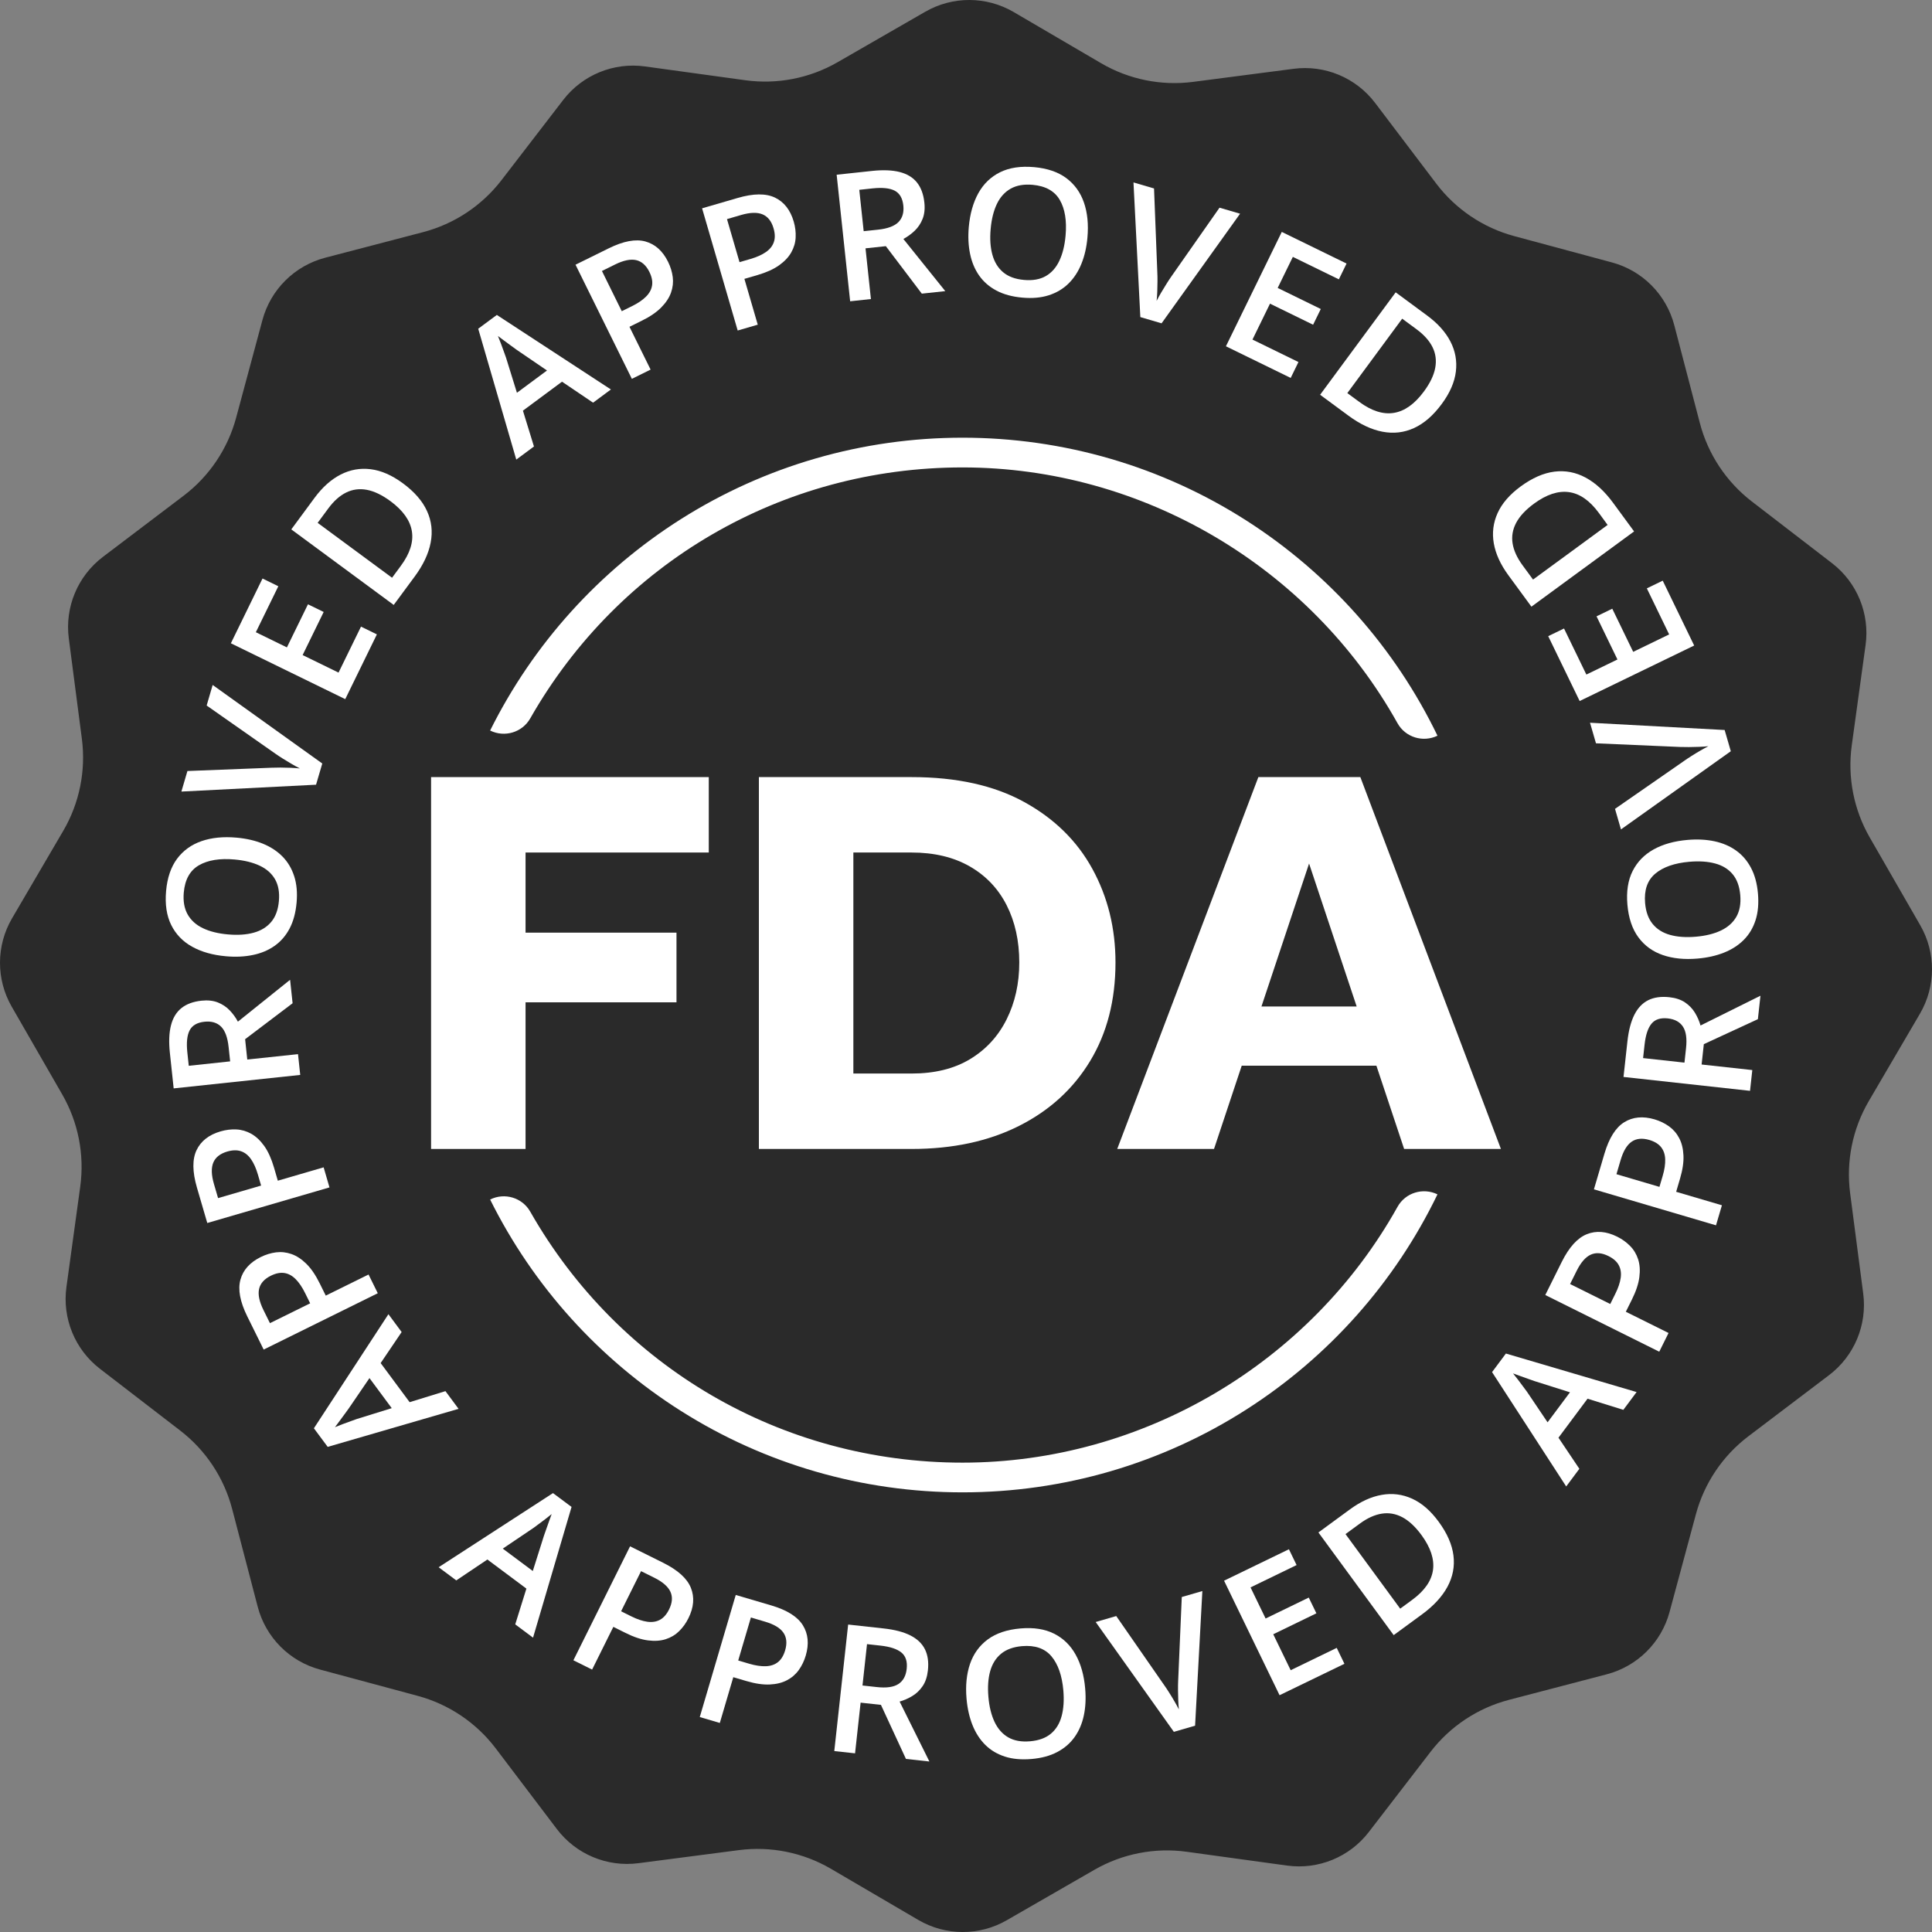 <svg xmlns="http://www.w3.org/2000/svg" fill="none" viewBox="0 0 80 80" height="80" width="80">
<rect x="0" y="0" width="80" height="80" fill="#808080" stroke="none"/>
<path fill="#2A2A2A" d="M79.514 38.314L77.424 34.681C76.758 33.525 76.496 32.181 76.678 30.86L77.25 26.708C77.428 25.412 76.898 24.119 75.861 23.321L72.539 20.765C71.483 19.951 70.726 18.81 70.388 17.52L69.328 13.465C68.996 12.199 68.012 11.207 66.748 10.867L62.701 9.777C61.414 9.43 60.278 8.665 59.472 7.602L56.941 4.262C56.15 3.219 54.861 2.679 53.563 2.849L49.407 3.39C48.085 3.562 46.743 3.29 45.592 2.616L41.975 0.499C40.845 -0.162 39.448 -0.167 38.314 0.486L34.681 2.577C33.525 3.242 32.181 3.504 30.86 3.322L26.708 2.751C25.412 2.572 24.119 3.102 23.321 4.139L20.765 7.461C19.951 8.518 18.81 9.274 17.52 9.612L13.465 10.672C12.199 11.004 11.207 11.988 10.867 13.252L9.777 17.299C9.43 18.586 8.665 19.722 7.602 20.528L4.262 23.059C3.219 23.85 2.679 25.139 2.849 26.437L3.39 30.593C3.562 31.915 3.29 33.257 2.616 34.408L0.499 38.025C-0.162 39.155 -0.167 40.552 0.486 41.686L2.577 45.319C3.242 46.475 3.504 47.819 3.322 49.14L2.751 53.292C2.572 54.588 3.102 55.881 4.139 56.679L7.461 59.236C8.518 60.049 9.274 61.19 9.612 62.48L10.672 66.535C11.004 67.801 11.988 68.793 13.252 69.133L17.299 70.223C18.586 70.57 19.722 71.335 20.528 72.398L23.059 75.738C23.85 76.781 25.139 77.32 26.437 77.151L30.593 76.61C31.915 76.438 33.257 76.71 34.408 77.383L38.025 79.501C39.155 80.162 40.552 80.167 41.686 79.514L45.319 77.423C46.475 76.758 47.819 76.496 49.14 76.678L53.292 77.249C54.589 77.428 55.881 76.898 56.679 75.861L59.236 72.539C60.049 71.482 61.19 70.726 62.48 70.388L66.535 69.328C67.801 68.996 68.793 68.012 69.133 66.748L70.224 62.701C70.57 61.414 71.335 60.278 72.398 59.472L75.738 56.941C76.781 56.15 77.321 54.861 77.152 53.563L76.61 49.407C76.438 48.085 76.71 46.743 77.384 45.592L79.501 41.975C80.162 40.845 80.167 39.448 79.514 38.314Z"></path>
<path fill="white" d="M59.523 30.464C58.921 30.755 58.194 30.531 57.868 29.947C54.257 23.476 47.313 19.355 39.856 19.355C32.377 19.355 25.622 23.308 21.955 29.749C21.624 30.33 20.894 30.547 20.295 30.25C22.078 26.665 24.811 23.636 28.201 21.492C31.685 19.289 35.715 18.124 39.856 18.124C44.04 18.124 48.105 19.311 51.612 21.556C55.026 23.741 57.762 26.822 59.523 30.464Z"></path>
<path fill="white" d="M39.856 61.795C35.715 61.795 31.685 60.63 28.201 58.427C24.811 56.283 22.078 53.255 20.295 49.67C20.894 49.372 21.624 49.589 21.955 50.17C25.622 56.611 32.377 60.565 39.856 60.565C47.313 60.565 54.258 56.443 57.869 49.971C58.194 49.388 58.921 49.164 59.522 49.455L59.523 49.455C57.762 53.097 55.026 56.178 51.612 58.363C48.105 60.608 44.04 61.795 39.856 61.795Z"></path>
<path fill="white" d="M17.85 47.576V32.178H29.349V35.301H21.762V38.619H28.012V41.504H21.762V47.576H17.85Z"></path>
<path fill="white" d="M31.424 47.576V32.178H37.746C39.606 32.178 41.161 32.522 42.409 33.209C43.658 33.895 44.6 34.821 45.236 35.984C45.872 37.148 46.19 38.439 46.19 39.855C46.19 41.417 45.84 42.776 45.141 43.933C44.441 45.09 43.459 45.986 42.194 46.622C40.93 47.258 39.447 47.576 37.745 47.576H31.424ZM42.206 39.855C42.206 38.959 42.031 38.168 41.682 37.481C41.332 36.794 40.823 36.259 40.155 35.876C39.487 35.493 38.684 35.301 37.746 35.301H35.336V44.453H37.746C38.7 44.453 39.507 44.255 40.167 43.857C40.827 43.459 41.332 42.91 41.682 42.209C42.031 41.508 42.206 40.723 42.206 39.855Z"></path>
<path fill="white" d="M52.106 32.178H56.329L62.15 47.576H58.142L56.994 44.128H51.417L50.27 47.576H46.262L52.106 32.178ZM56.177 41.677L54.206 35.757L52.234 41.677H56.177Z"></path>
<path fill="white" d="M21.335 67.262L21.797 65.781L20.182 64.576L18.894 65.441L18.163 64.896L22.898 61.826L23.667 62.399L22.072 67.812L21.335 67.262ZM22.062 65.052L22.522 63.596C22.544 63.535 22.575 63.447 22.614 63.334C22.654 63.221 22.694 63.106 22.736 62.989C22.779 62.873 22.815 62.774 22.844 62.694C22.766 62.759 22.677 62.829 22.576 62.906C22.476 62.982 22.381 63.053 22.292 63.119C22.203 63.184 22.134 63.235 22.086 63.271L20.819 64.125L22.062 65.052Z"></path>
<path fill="white" d="M27.462 64.712C28.07 65.015 28.453 65.361 28.608 65.749C28.764 66.138 28.73 66.557 28.506 67.007C28.405 67.212 28.276 67.39 28.122 67.542C27.966 67.695 27.782 67.806 27.568 67.875C27.353 67.944 27.108 67.961 26.832 67.925C26.555 67.89 26.245 67.787 25.901 67.616L25.397 67.365L24.518 69.134L23.743 68.749L26.09 64.03L27.462 64.712ZM27.091 65.329L26.545 65.058L25.718 66.72L26.141 66.93C26.384 67.051 26.605 67.125 26.803 67.153C27.002 67.18 27.176 67.154 27.326 67.073C27.477 66.992 27.603 66.849 27.704 66.645C27.84 66.371 27.859 66.127 27.761 65.912C27.663 65.697 27.439 65.502 27.091 65.329Z"></path>
<path fill="white" d="M31.936 66.477C32.588 66.669 33.024 66.943 33.245 67.299C33.466 67.655 33.506 68.074 33.364 68.555C33.299 68.774 33.204 68.972 33.078 69.149C32.952 69.326 32.789 69.468 32.59 69.573C32.391 69.679 32.153 69.738 31.874 69.751C31.596 69.764 31.273 69.717 30.904 69.608L30.364 69.449L29.806 71.344L28.976 71.099L30.466 66.044L31.936 66.477ZM31.677 67.149L31.093 66.977L30.568 68.757L31.021 68.891C31.282 68.968 31.512 69.002 31.712 68.995C31.912 68.987 32.079 68.931 32.213 68.825C32.347 68.719 32.446 68.557 32.511 68.338C32.597 68.045 32.573 67.801 32.439 67.606C32.305 67.411 32.051 67.259 31.677 67.149Z"></path>
<path fill="white" d="M36.593 67.431C37.044 67.48 37.411 67.576 37.694 67.718C37.977 67.861 38.179 68.052 38.299 68.292C38.419 68.533 38.46 68.826 38.422 69.172C38.393 69.43 38.322 69.645 38.206 69.816C38.091 69.987 37.949 70.124 37.78 70.226C37.612 70.329 37.435 70.406 37.251 70.458L38.484 72.94L37.513 72.833L36.478 70.595L35.636 70.503L35.406 72.602L34.546 72.508L35.12 67.269L36.593 67.431ZM36.457 68.141L35.901 68.08L35.714 69.793L36.309 69.858C36.707 69.902 37.005 69.86 37.202 69.731C37.398 69.603 37.513 69.394 37.544 69.105C37.578 68.802 37.505 68.576 37.327 68.429C37.148 68.281 36.858 68.185 36.457 68.141Z"></path>
<path fill="white" d="M44.935 69.92C44.97 70.325 44.951 70.697 44.878 71.038C44.805 71.378 44.677 71.676 44.494 71.932C44.311 72.188 44.072 72.393 43.776 72.549C43.481 72.705 43.127 72.8 42.716 72.836C42.297 72.872 41.928 72.839 41.609 72.736C41.29 72.633 41.019 72.471 40.796 72.249C40.573 72.027 40.397 71.754 40.268 71.43C40.139 71.106 40.057 70.741 40.022 70.337C39.975 69.795 40.024 69.316 40.167 68.897C40.311 68.478 40.556 68.141 40.901 67.885C41.247 67.63 41.699 67.478 42.257 67.43C42.803 67.383 43.266 67.455 43.647 67.647C44.028 67.838 44.326 68.128 44.541 68.516C44.757 68.904 44.888 69.372 44.935 69.92ZM40.928 70.266C40.962 70.67 41.048 71.016 41.183 71.302C41.319 71.588 41.508 71.801 41.75 71.941C41.993 72.08 42.294 72.134 42.653 72.103C43.014 72.072 43.302 71.967 43.516 71.788C43.729 71.609 43.877 71.368 43.959 71.062C44.042 70.758 44.065 70.403 44.031 69.998C43.977 69.383 43.813 68.912 43.538 68.584C43.262 68.257 42.856 68.117 42.32 68.163C41.961 68.194 41.673 68.298 41.455 68.476C41.238 68.654 41.087 68.895 41.002 69.197C40.917 69.5 40.892 69.856 40.928 70.266Z"></path>
<path fill="white" d="M49.787 65.882L49.486 71.457L48.607 71.712L45.37 67.164L46.221 66.917L48.207 69.779C48.267 69.862 48.334 69.963 48.41 70.084C48.487 70.204 48.561 70.327 48.633 70.451C48.706 70.575 48.766 70.686 48.815 70.785C48.803 70.676 48.794 70.549 48.789 70.406C48.784 70.262 48.78 70.119 48.779 69.977C48.778 69.835 48.78 69.712 48.785 69.608L48.935 66.129L49.787 65.882Z"></path>
<path fill="white" d="M55.67 68.894L52.984 70.195L50.686 65.453L53.372 64.151L53.689 64.806L51.782 65.731L52.406 67.019L54.193 66.152L54.509 66.804L52.722 67.671L53.444 69.16L55.351 68.235L55.67 68.894Z"></path>
<path fill="white" d="M59.572 63.011C59.923 63.49 60.127 63.955 60.184 64.407C60.241 64.858 60.159 65.289 59.939 65.7C59.718 66.11 59.368 66.491 58.89 66.842L57.709 67.707L54.593 63.456L55.902 62.497C56.342 62.175 56.779 61.975 57.215 61.899C57.651 61.822 58.069 61.875 58.47 62.056C58.871 62.237 59.239 62.556 59.572 63.011ZM58.861 63.564C58.605 63.215 58.34 62.969 58.066 62.824C57.791 62.68 57.508 62.63 57.215 62.677C56.923 62.723 56.621 62.859 56.311 63.087L55.715 63.524L57.979 66.611L58.473 66.249C58.987 65.872 59.274 65.46 59.337 65.012C59.399 64.564 59.24 64.082 58.861 63.564Z"></path>
<path fill="white" d="M24.558 16.674L23.272 15.805L21.653 17.005L22.11 18.488L21.378 19.031L19.802 13.612L20.573 13.041L25.296 16.127L24.558 16.674ZM22.65 15.341L21.389 14.481C21.337 14.443 21.262 14.388 21.165 14.318C21.068 14.248 20.97 14.175 20.87 14.101C20.77 14.027 20.686 13.964 20.618 13.913C20.658 14.007 20.699 14.113 20.744 14.231C20.788 14.349 20.828 14.46 20.866 14.565C20.902 14.669 20.931 14.749 20.952 14.805L21.405 16.264L22.65 15.341Z"></path>
<path fill="white" d="M25.205 10.283C25.815 9.982 26.322 9.887 26.725 9.999C27.129 10.111 27.442 10.392 27.664 10.842C27.765 11.047 27.829 11.257 27.857 11.472C27.884 11.688 27.86 11.902 27.786 12.114C27.711 12.327 27.576 12.532 27.38 12.731C27.185 12.929 26.915 13.113 26.57 13.283L26.065 13.532L26.94 15.304L26.164 15.687L23.831 10.961L25.205 10.283ZM25.471 10.951L24.925 11.221L25.746 12.886L26.17 12.677C26.413 12.557 26.606 12.426 26.748 12.285C26.89 12.144 26.974 11.989 27.001 11.82C27.028 11.652 26.991 11.465 26.89 11.26C26.755 10.987 26.572 10.824 26.341 10.771C26.11 10.719 25.82 10.779 25.471 10.951Z"></path>
<path fill="white" d="M30.543 8.198C31.195 8.007 31.711 8.002 32.089 8.182C32.467 8.363 32.726 8.694 32.867 9.176C32.93 9.395 32.957 9.613 32.946 9.831C32.936 10.048 32.875 10.254 32.765 10.45C32.654 10.647 32.485 10.825 32.258 10.987C32.031 11.148 31.733 11.282 31.364 11.39L30.824 11.547L31.377 13.444L30.546 13.686L29.072 8.626L30.543 8.198ZM30.688 8.902L30.103 9.073L30.622 10.855L31.076 10.723C31.336 10.647 31.549 10.552 31.713 10.438C31.878 10.324 31.988 10.186 32.043 10.024C32.099 9.863 32.095 9.673 32.031 9.453C31.946 9.16 31.794 8.968 31.576 8.876C31.358 8.785 31.062 8.793 30.688 8.902Z"></path>
<path fill="white" d="M36.117 7.077C36.569 7.029 36.948 7.045 37.255 7.123C37.562 7.202 37.799 7.345 37.968 7.555C38.136 7.764 38.239 8.042 38.276 8.388C38.304 8.646 38.279 8.871 38.203 9.063C38.127 9.255 38.017 9.419 37.875 9.555C37.732 9.691 37.576 9.804 37.407 9.895L39.142 12.055L38.17 12.159L36.681 10.193L35.839 10.283L36.063 12.383L35.203 12.475L34.644 7.235L36.117 7.077ZM36.136 7.8L35.581 7.86L35.763 9.573L36.358 9.51C36.757 9.467 37.039 9.362 37.204 9.195C37.368 9.027 37.435 8.799 37.405 8.51C37.372 8.206 37.253 8.002 37.047 7.895C36.841 7.789 36.538 7.758 36.136 7.8Z"></path>
<path fill="white" d="M45.028 9.839C44.992 10.244 44.908 10.607 44.776 10.93C44.645 11.252 44.467 11.523 44.242 11.743C44.018 11.963 43.746 12.124 43.428 12.226C43.111 12.328 42.746 12.361 42.334 12.324C41.915 12.287 41.558 12.19 41.262 12.033C40.965 11.876 40.727 11.669 40.546 11.412C40.365 11.154 40.239 10.855 40.169 10.513C40.098 10.171 40.08 9.798 40.116 9.394C40.165 8.853 40.296 8.389 40.51 8.001C40.725 7.614 41.024 7.324 41.409 7.133C41.794 6.942 42.266 6.871 42.823 6.921C43.369 6.97 43.813 7.122 44.154 7.376C44.496 7.631 44.739 7.969 44.884 8.388C45.029 8.807 45.077 9.291 45.028 9.839ZM41.021 9.482C40.984 9.886 41.008 10.241 41.092 10.546C41.176 10.852 41.325 11.095 41.539 11.274C41.754 11.454 42.04 11.559 42.399 11.591C42.761 11.624 43.062 11.57 43.304 11.432C43.545 11.293 43.733 11.08 43.867 10.794C44.002 10.508 44.087 10.163 44.123 9.758C44.178 9.143 44.098 8.651 43.884 8.28C43.669 7.91 43.294 7.701 42.758 7.653C42.399 7.621 42.097 7.674 41.852 7.811C41.607 7.949 41.416 8.159 41.28 8.443C41.144 8.726 41.057 9.072 41.021 9.482Z"></path>
<path fill="white" d="M51.349 8.849L48.098 13.388L47.219 13.13L46.935 7.554L47.786 7.804L47.922 11.285C47.928 11.387 47.93 11.509 47.929 11.652C47.929 11.794 47.926 11.937 47.92 12.081C47.914 12.224 47.905 12.351 47.893 12.46C47.942 12.361 48.003 12.25 48.075 12.126C48.148 12.002 48.222 11.88 48.298 11.76C48.373 11.639 48.441 11.536 48.501 11.451L50.498 8.6L51.349 8.849Z"></path>
<path fill="white" d="M53.445 15.649L50.763 14.339L53.076 9.603L55.758 10.913L55.439 11.567L53.534 10.637L52.906 11.923L54.691 12.795L54.373 13.446L52.588 12.574L51.862 14.061L53.766 14.991L53.445 15.649Z"></path>
<path fill="white" d="M59.701 16.725C59.349 17.203 58.965 17.536 58.551 17.725C58.137 17.914 57.702 17.964 57.244 17.876C56.786 17.788 56.319 17.567 55.841 17.215L54.663 16.346L57.792 12.105L59.097 13.068C59.536 13.392 59.857 13.75 60.06 14.143C60.263 14.536 60.337 14.951 60.284 15.388C60.231 15.825 60.036 16.271 59.701 16.725ZM58.961 16.21C59.218 15.862 59.374 15.536 59.43 15.231C59.486 14.926 59.449 14.641 59.318 14.375C59.187 14.11 58.966 13.863 58.657 13.635L58.062 13.196L55.79 16.277L56.283 16.64C56.795 17.018 57.275 17.17 57.721 17.096C58.166 17.022 58.58 16.727 58.961 16.21Z"></path>
<path fill="white" d="M67.219 58.379L65.737 57.917L64.533 59.532L65.398 60.82L64.853 61.551L61.783 56.816L62.356 56.047L67.768 57.642L67.219 58.379ZM65.009 57.652L63.553 57.192C63.492 57.17 63.404 57.139 63.291 57.1C63.178 57.06 63.063 57.02 62.946 56.977C62.829 56.935 62.731 56.899 62.651 56.87C62.716 56.948 62.786 57.037 62.863 57.138C62.939 57.238 63.01 57.333 63.075 57.422C63.141 57.511 63.191 57.58 63.228 57.628L64.082 58.895L65.009 57.652Z"></path>
<path fill="white" d="M64.669 52.252C64.972 51.644 65.318 51.261 65.706 51.106C66.095 50.95 66.514 50.984 66.964 51.208C67.168 51.309 67.347 51.438 67.499 51.593C67.652 51.748 67.762 51.932 67.832 52.146C67.901 52.361 67.918 52.606 67.882 52.882C67.847 53.159 67.744 53.469 67.573 53.813L67.322 54.317L69.091 55.196L68.706 55.971L63.987 53.624L64.669 52.252ZM65.286 52.623L65.014 53.169L66.677 53.996L66.887 53.573C67.008 53.33 67.082 53.109 67.11 52.91C67.137 52.712 67.11 52.538 67.029 52.388C66.949 52.237 66.806 52.111 66.601 52.01C66.328 51.874 66.084 51.855 65.869 51.953C65.653 52.051 65.459 52.275 65.286 52.623Z"></path>
<path fill="white" d="M66.434 47.779C66.626 47.126 66.9 46.69 67.256 46.469C67.612 46.248 68.031 46.209 68.512 46.35C68.731 46.415 68.929 46.511 69.106 46.636C69.283 46.763 69.425 46.925 69.53 47.124C69.636 47.323 69.695 47.562 69.708 47.84C69.722 48.118 69.674 48.442 69.565 48.81L69.406 49.35L71.301 49.908L71.056 50.738L66.001 49.248L66.434 47.779ZM67.106 48.037L66.934 48.621L68.714 49.146L68.848 48.693C68.925 48.433 68.959 48.202 68.952 48.002C68.945 47.802 68.888 47.635 68.782 47.501C68.676 47.367 68.514 47.268 68.295 47.203C68.002 47.117 67.758 47.141 67.563 47.275C67.368 47.41 67.216 47.663 67.106 48.037Z"></path>
<path fill="white" d="M67.388 43.122C67.437 42.67 67.533 42.303 67.675 42.02C67.818 41.737 68.009 41.536 68.249 41.416C68.49 41.296 68.783 41.255 69.129 41.293C69.387 41.321 69.602 41.393 69.773 41.508C69.944 41.624 70.081 41.766 70.183 41.934C70.286 42.103 70.363 42.279 70.415 42.464L72.897 41.231L72.79 42.202L70.552 43.236L70.46 44.079L72.559 44.309L72.465 45.169L67.226 44.594L67.388 43.122ZM68.098 43.258L68.037 43.813L69.75 44.001L69.815 43.406C69.859 43.007 69.817 42.709 69.688 42.513C69.56 42.316 69.351 42.202 69.062 42.17C68.759 42.137 68.533 42.21 68.386 42.388C68.238 42.566 68.142 42.856 68.098 43.258Z"></path>
<path fill="white" d="M69.877 34.779C70.282 34.744 70.654 34.763 70.995 34.836C71.335 34.909 71.633 35.037 71.889 35.22C72.145 35.403 72.35 35.642 72.506 35.938C72.662 36.233 72.757 36.587 72.793 36.998C72.829 37.417 72.796 37.786 72.693 38.105C72.59 38.424 72.428 38.695 72.206 38.918C71.984 39.141 71.711 39.317 71.387 39.446C71.063 39.575 70.698 39.657 70.294 39.692C69.752 39.739 69.272 39.691 68.854 39.547C68.435 39.404 68.098 39.159 67.842 38.813C67.587 38.467 67.435 38.015 67.387 37.457C67.34 36.911 67.412 36.448 67.604 36.067C67.795 35.687 68.085 35.389 68.473 35.173C68.861 34.957 69.329 34.826 69.877 34.779ZM70.223 38.787C70.627 38.752 70.973 38.667 71.259 38.531C71.545 38.395 71.758 38.206 71.897 37.964C72.037 37.722 72.091 37.421 72.06 37.062C72.029 36.7 71.924 36.413 71.745 36.199C71.567 35.985 71.325 35.837 71.02 35.755C70.715 35.672 70.36 35.649 69.955 35.684C69.34 35.737 68.868 35.901 68.541 36.176C68.214 36.452 68.074 36.858 68.12 37.394C68.151 37.753 68.255 38.042 68.433 38.259C68.611 38.477 68.852 38.628 69.154 38.712C69.457 38.797 69.813 38.822 70.223 38.787Z"></path>
<path fill="white" d="M65.839 29.927L71.414 30.228L71.669 31.107L67.121 34.344L66.874 33.493L69.736 31.507C69.819 31.448 69.92 31.38 70.041 31.304C70.161 31.227 70.284 31.153 70.408 31.081C70.532 31.009 70.643 30.948 70.742 30.899C70.633 30.911 70.506 30.92 70.363 30.925C70.219 30.93 70.076 30.934 69.934 30.935C69.791 30.936 69.668 30.934 69.564 30.93L66.086 30.779L65.839 29.927Z"></path>
<path fill="white" d="M68.85 24.044L70.152 26.73L65.41 29.028L64.108 26.342L64.763 26.025L65.688 27.932L66.975 27.308L66.109 25.521L66.761 25.205L67.627 26.992L69.116 26.27L68.192 24.363L68.85 24.044Z"></path>
<path fill="white" d="M62.968 20.142C63.447 19.791 63.912 19.587 64.363 19.53C64.815 19.473 65.246 19.555 65.656 19.776C66.067 19.996 66.448 20.346 66.798 20.825L67.664 22.005L63.413 25.121L62.454 23.813C62.132 23.373 61.932 22.935 61.855 22.499C61.779 22.064 61.831 21.645 62.013 21.244C62.194 20.843 62.513 20.476 62.968 20.142ZM63.521 20.854C63.172 21.11 62.926 21.375 62.781 21.649C62.636 21.923 62.587 22.207 62.633 22.499C62.679 22.791 62.816 23.093 63.043 23.403L63.48 23.999L66.568 21.736L66.206 21.241C65.829 20.728 65.417 20.44 64.969 20.378C64.521 20.316 64.039 20.474 63.521 20.854Z"></path>
<path fill="white" d="M16.631 55.157L15.762 56.442L16.962 58.061L18.445 57.604L18.988 58.337L13.569 59.912L12.998 59.142L16.084 54.418L16.631 55.157ZM15.299 57.064L14.438 58.325C14.4 58.378 14.345 58.453 14.275 58.549C14.205 58.646 14.133 58.745 14.058 58.844C13.984 58.944 13.922 59.028 13.87 59.096C13.964 59.057 14.07 59.015 14.188 58.971C14.306 58.926 14.417 58.886 14.521 58.849C14.626 58.812 14.706 58.783 14.762 58.762L16.221 58.309L15.299 57.064Z"></path>
<path fill="white" d="M10.239 54.509C9.938 53.899 9.844 53.392 9.956 52.989C10.067 52.585 10.348 52.272 10.799 52.05C11.004 51.949 11.214 51.885 11.429 51.857C11.645 51.83 11.859 51.854 12.071 51.928C12.284 52.003 12.489 52.138 12.688 52.334C12.886 52.529 13.07 52.8 13.24 53.145L13.489 53.649L15.261 52.775L15.643 53.55L10.918 55.883L10.239 54.509ZM10.908 54.243L11.178 54.789L12.843 53.968L12.634 53.544C12.514 53.301 12.383 53.108 12.242 52.966C12.101 52.824 11.946 52.739 11.777 52.713C11.609 52.686 11.422 52.723 11.217 52.824C10.944 52.959 10.78 53.142 10.728 53.373C10.676 53.604 10.736 53.894 10.908 54.243Z"></path>
<path fill="white" d="M8.154 49.172C7.964 48.519 7.959 48.003 8.139 47.625C8.32 47.247 8.651 46.988 9.133 46.848C9.352 46.784 9.57 46.757 9.787 46.768C10.004 46.778 10.211 46.839 10.407 46.949C10.603 47.06 10.782 47.229 10.944 47.456C11.105 47.683 11.239 47.981 11.347 48.35L11.504 48.89L13.401 48.337L13.643 49.168L8.583 50.642L8.154 49.172ZM8.859 49.026L9.03 49.611L10.812 49.092L10.68 48.639C10.604 48.378 10.509 48.165 10.395 48.001C10.28 47.836 10.143 47.726 9.981 47.671C9.82 47.615 9.629 47.619 9.41 47.683C9.117 47.769 8.925 47.92 8.833 48.138C8.742 48.357 8.75 48.653 8.859 49.026Z"></path>
<path fill="white" d="M7.034 43.595C6.986 43.143 7.001 42.764 7.08 42.457C7.158 42.15 7.302 41.913 7.511 41.744C7.721 41.576 7.999 41.473 8.345 41.436C8.603 41.409 8.828 41.433 9.02 41.509C9.212 41.585 9.376 41.695 9.512 41.837C9.648 41.98 9.761 42.136 9.851 42.305L12.012 40.571L12.116 41.542L10.15 43.031L10.239 43.873L12.34 43.65L12.432 44.51L7.191 45.068L7.034 43.595ZM7.757 43.576L7.816 44.132L9.53 43.949L9.466 43.354C9.424 42.955 9.319 42.673 9.152 42.508C8.984 42.344 8.756 42.277 8.467 42.308C8.163 42.34 7.959 42.459 7.852 42.665C7.746 42.871 7.714 43.174 7.757 43.576Z"></path>
<path fill="white" d="M9.796 34.685C10.201 34.721 10.564 34.805 10.887 34.936C11.209 35.068 11.48 35.246 11.7 35.47C11.92 35.695 12.081 35.967 12.183 36.285C12.285 36.602 12.318 36.967 12.281 37.379C12.243 37.798 12.146 38.155 11.99 38.451C11.833 38.747 11.626 38.986 11.368 39.167C11.111 39.348 10.812 39.474 10.47 39.544C10.128 39.615 9.755 39.633 9.351 39.596C8.81 39.548 8.345 39.417 7.958 39.202C7.571 38.988 7.281 38.688 7.09 38.303C6.899 37.918 6.828 37.447 6.878 36.889C6.927 36.343 7.079 35.9 7.333 35.558C7.588 35.217 7.926 34.974 8.345 34.829C8.764 34.684 9.248 34.636 9.796 34.685ZM9.438 38.692C9.843 38.728 10.198 38.705 10.504 38.621C10.809 38.537 11.051 38.388 11.231 38.174C11.411 37.959 11.516 37.672 11.548 37.313C11.581 36.952 11.527 36.651 11.389 36.409C11.25 36.167 11.037 35.979 10.751 35.845C10.465 35.711 10.12 35.626 9.715 35.59C9.1 35.535 8.608 35.615 8.238 35.829C7.867 36.043 7.658 36.418 7.61 36.955C7.578 37.314 7.631 37.616 7.768 37.861C7.906 38.106 8.116 38.297 8.399 38.433C8.683 38.569 9.029 38.656 9.438 38.692Z"></path>
<path fill="white" d="M8.806 28.363L13.345 31.615L13.087 32.493L7.511 32.777L7.761 31.926L11.242 31.79C11.344 31.785 11.466 31.783 11.608 31.783C11.751 31.784 11.894 31.787 12.038 31.793C12.181 31.799 12.308 31.808 12.417 31.819C12.318 31.77 12.207 31.71 12.083 31.637C11.959 31.564 11.837 31.49 11.716 31.415C11.596 31.34 11.493 31.272 11.408 31.212L8.557 29.214L8.806 28.363Z"></path>
<path fill="white" d="M15.606 26.268L14.296 28.95L9.56 26.637L10.87 23.955L11.525 24.275L10.594 26.179L11.88 26.807L12.752 25.023L13.403 25.34L12.531 27.125L14.018 27.851L14.948 25.947L15.606 26.268Z"></path>
<path fill="white" d="M16.683 20.012C17.16 20.364 17.494 20.747 17.682 21.162C17.871 21.576 17.921 22.011 17.833 22.469C17.745 22.927 17.525 23.394 17.172 23.872L16.303 25.049L12.062 21.921L13.025 20.615C13.349 20.176 13.708 19.855 14.101 19.653C14.494 19.45 14.909 19.375 15.346 19.429C15.783 19.482 16.228 19.677 16.683 20.012ZM16.168 20.752C15.82 20.495 15.493 20.339 15.188 20.282C14.883 20.226 14.598 20.264 14.333 20.395C14.067 20.526 13.82 20.746 13.592 21.056L13.153 21.65L16.234 23.923L16.598 23.43C16.976 22.918 17.128 22.438 17.054 21.992C16.98 21.547 16.684 21.133 16.168 20.752Z"></path>
</svg>
